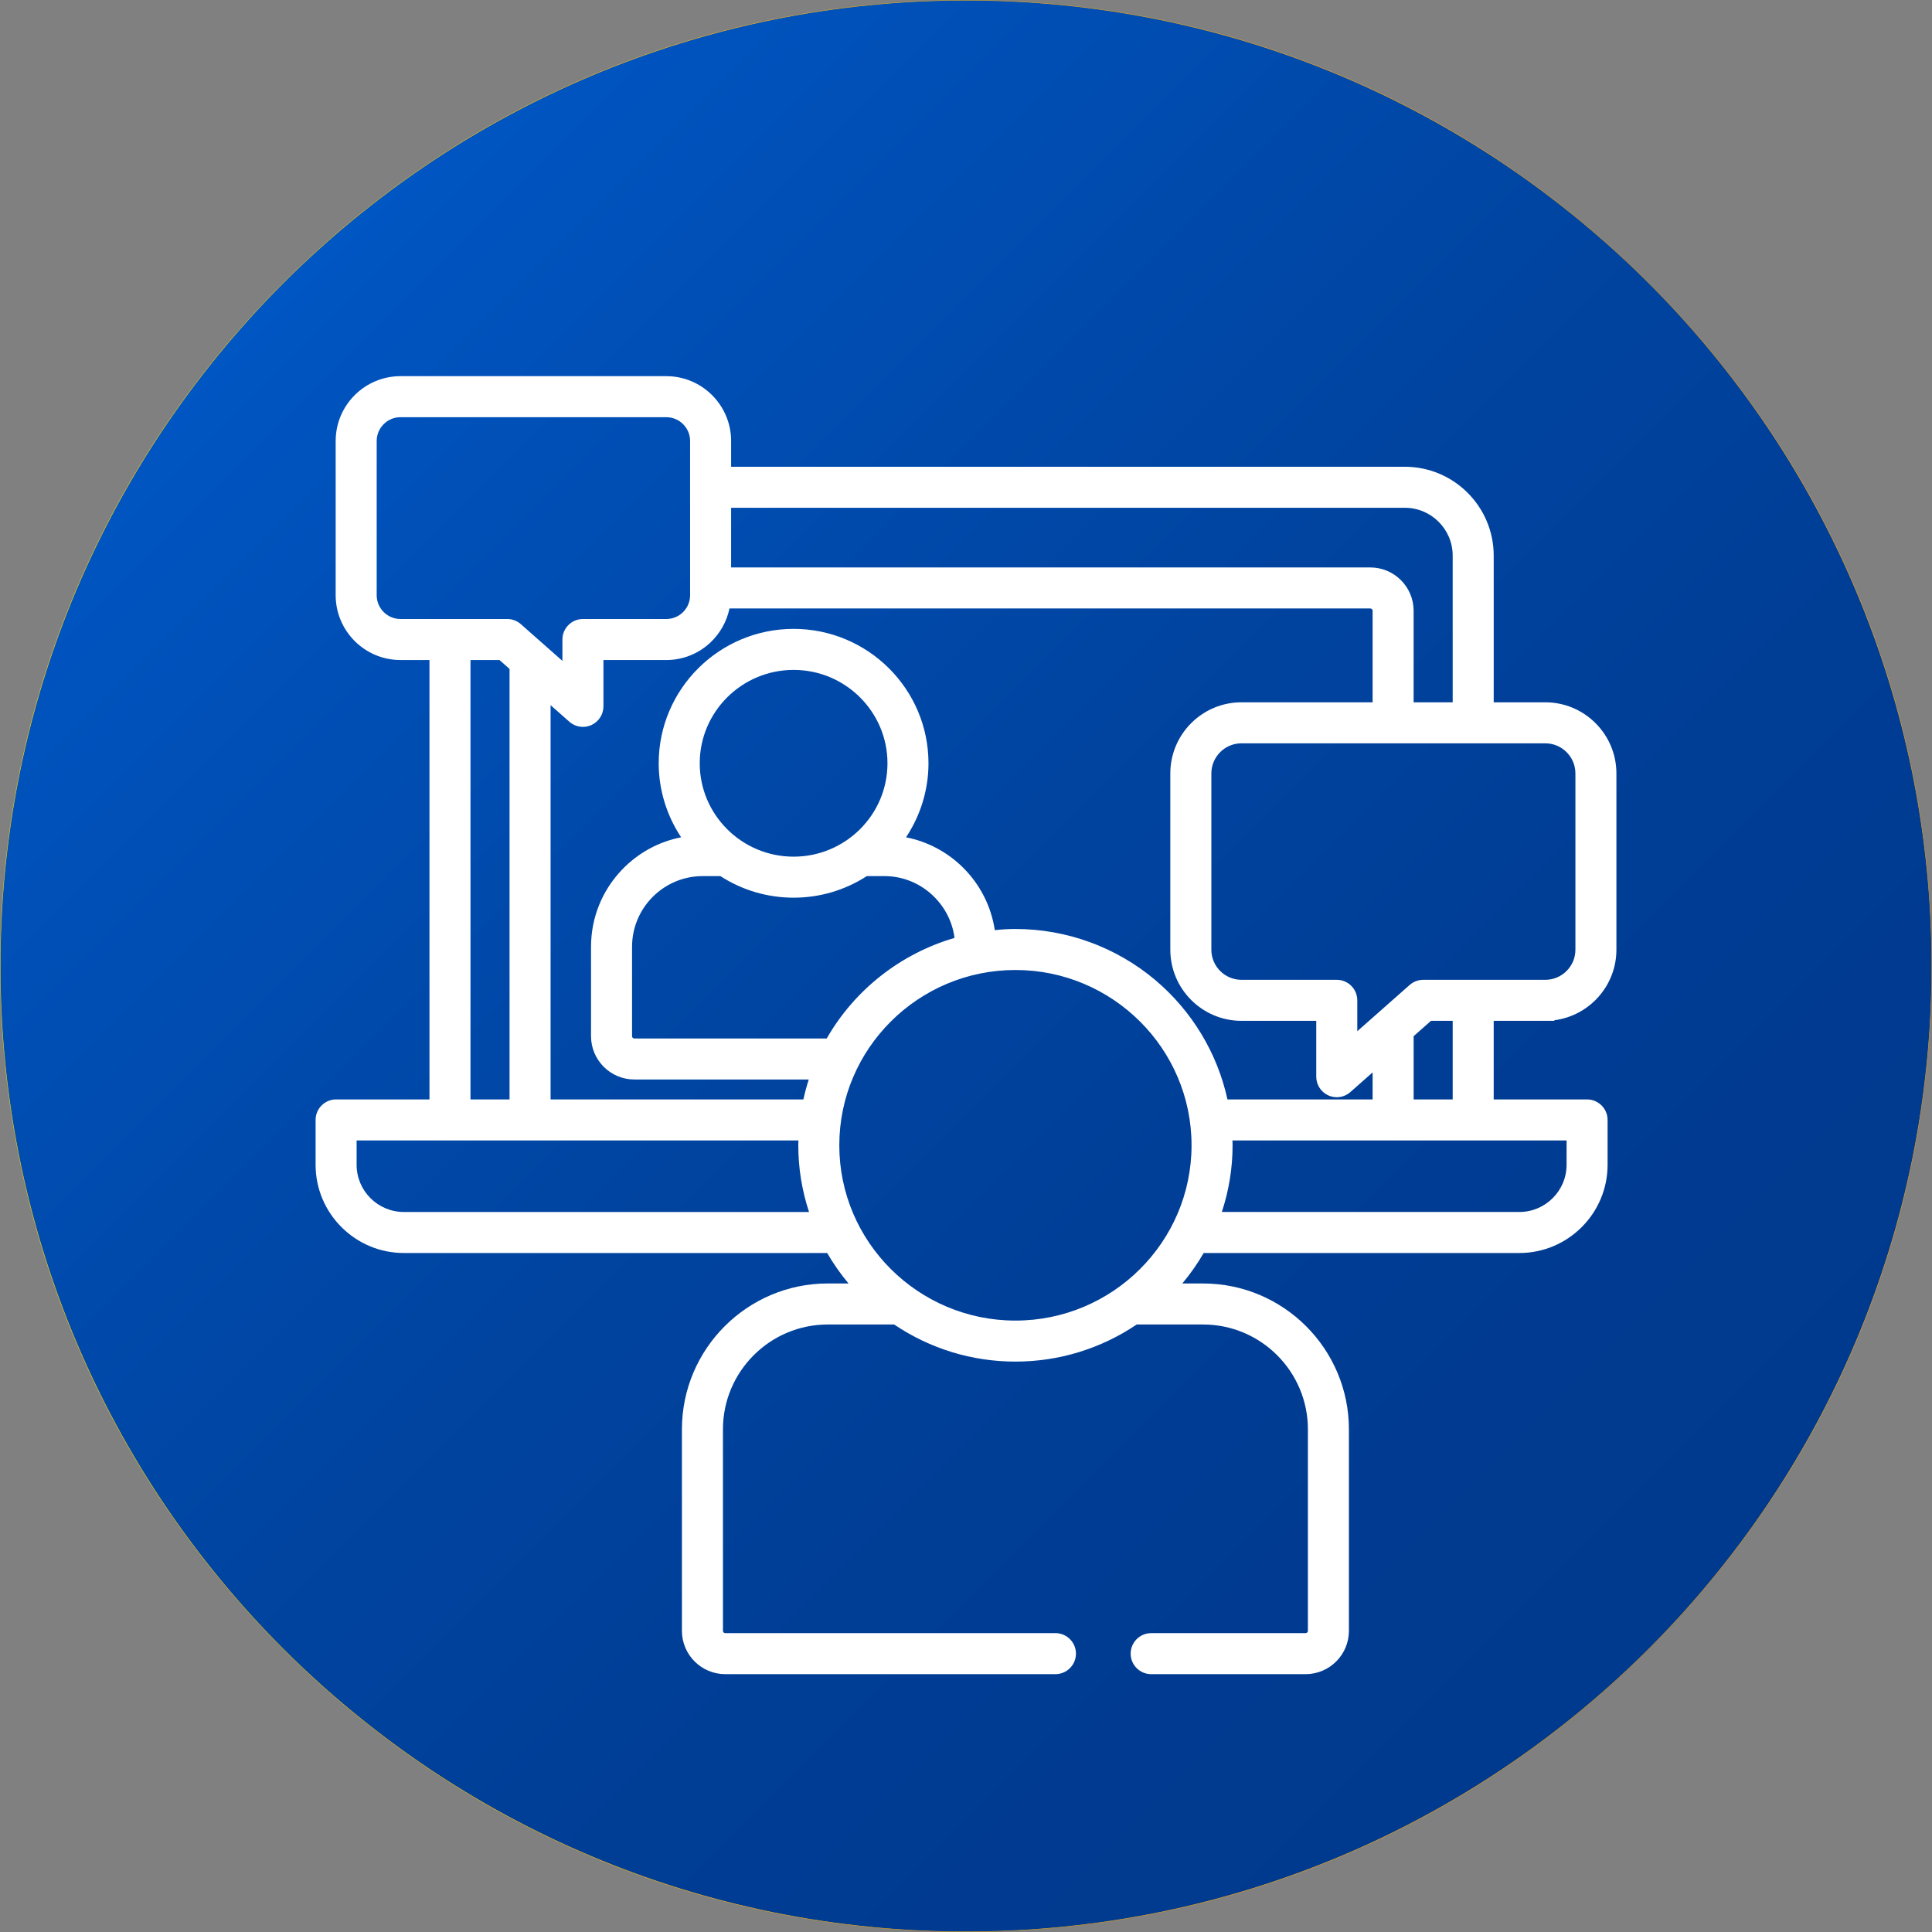 <?xml version="1.0" encoding="UTF-8"?>
<svg id="Layer_2" data-name="Layer 2" xmlns="http://www.w3.org/2000/svg" xmlns:xlink="http://www.w3.org/1999/xlink" viewBox="0 0 4262.5 4262.5">
  <rect x="0" y="0" width="4262.5" height="4262.5" fill="#808080" stroke="none"/>
  <defs>
    <style>
      .cls-1 {
        fill: url(#linear-gradient);
      }

      .cls-1, .cls-2, .cls-3 {
        stroke-width: 0px;
      }

      .cls-2 {
        fill: #fff;
      }

      .cls-3 {
        fill: url(#linear-gradient-2);
      }
    </style>
    <linearGradient id="linear-gradient" x1="624.23" y1="624.23" x2="3638.27" y2="3638.27" gradientUnits="userSpaceOnUse">
      <stop offset="0" stop-color="#0056c3"/>
      <stop offset=".08" stop-color="#0052bc"/>
      <stop offset=".43" stop-color="#0045a2"/>
      <stop offset=".75" stop-color="#003c93"/>
      <stop offset="1" stop-color="#003a8e"/>
    </linearGradient>
    <linearGradient id="linear-gradient-2" x1="0" y1="2131.25" x2="4262.5" y2="2131.25" gradientUnits="userSpaceOnUse">
      <stop offset="0" stop-color="#ffd800"/>
      <stop offset=".19" stop-color="#fcc40a"/>
      <stop offset=".42" stop-color="#fab312"/>
      <stop offset=".67" stop-color="#f9aa17"/>
      <stop offset="1" stop-color="#f9a719"/>
    </linearGradient>
  </defs>
  <g id="Meeting_Support" data-name="Meeting Support">
    <g>
      <circle class="cls-1" cx="2131.25" cy="2131.25" r="2131.25"/>
      <path class="cls-3" d="m2131.25,1c144.54,0,288.98,14.56,429.32,43.28,136.77,27.99,271.31,69.75,399.87,124.13,126.23,53.39,247.97,119.47,361.85,196.41,112.8,76.21,218.87,163.72,315.27,260.12s183.92,202.47,260.12,315.27c76.94,113.88,143.02,235.63,196.41,361.85,54.38,128.56,96.14,263.09,124.13,399.87,28.72,140.34,43.28,284.79,43.28,429.32s-14.56,288.98-43.28,429.32c-27.99,136.77-69.75,271.31-124.13,399.87-53.39,126.23-119.47,247.97-196.41,361.85-76.21,112.8-163.72,218.87-260.12,315.27-96.4,96.4-202.47,183.92-315.27,260.12-113.88,76.94-235.63,143.02-361.85,196.41-128.56,54.38-263.09,96.14-399.87,124.13-140.34,28.72-284.79,43.28-429.32,43.28s-288.98-14.56-429.32-43.28c-136.77-27.99-271.31-69.75-399.87-124.13-126.23-53.39-247.97-119.47-361.85-196.41-112.8-76.21-218.87-163.73-315.27-260.12-96.4-96.4-183.92-202.47-260.12-315.27-76.94-113.88-143.02-235.63-196.41-361.85-54.38-128.56-96.14-263.09-124.13-399.87C15.56,2420.23,1,2275.79,1,2131.25s14.56-288.98,43.28-429.32c27.99-136.77,69.75-271.31,124.13-399.87,53.39-126.23,119.47-247.97,196.41-361.85,76.21-112.8,163.73-218.87,260.12-315.27,96.4-96.4,202.47-183.92,315.27-260.12,113.88-76.94,235.63-143.02,361.85-196.41,128.56-54.38,263.09-96.14,399.87-124.13C1842.27,15.56,1986.71,1,2131.25,1m0-1C954.19,0,0,954.19,0,2131.25s954.19,2131.25,2131.25,2131.25,2131.25-954.19,2131.25-2131.25S3308.31,0,2131.25,0h0Z"/>
    </g>
    <path class="cls-2" d="m3409.26,2252.24l20.11-.03v-1.28c77.09-9.91,136.86-75.95,136.86-155.68v-388.82c0-86.55-70.42-156.97-156.97-156.97h-113.75v-323.59c0-108.12-87.96-196.08-196.08-196.08h-1486.39v-56.84c0-78.86-64.15-143.02-142.99-143.02h-586.49c-78.84,0-142.99,64.16-142.99,143.02v340.23c0,78.86,64.15,143.01,142.99,143.01h63.95v969.43h-205.99c-24.95,0-45.25,20.3-45.25,45.25v98.9c0,107.35,87.34,194.68,194.7,194.68h933.96c13.7,23.65,29.46,46.13,47.14,67.22h-45.79c-177.43,0-321.78,144.35-321.78,321.78v444.63c0,52.67,42.85,95.53,95.53,95.53h728.55c24.95,0,45.25-20.3,45.25-45.25s-20.3-45.25-45.25-45.25h-728.55c-2.77,0-5.03-2.25-5.03-5.03v-444.61c0-127.53,103.75-231.28,231.28-231.28h146.43c79.46,53.57,171.84,81.85,267.58,81.85s188.1-28.29,267.59-81.85h146.4c127.53,0,231.28,103.75,231.28,231.28v444.63c0,2.77-2.25,5.03-5.03,5.03h-340.78c-24.95,0-45.25,20.3-45.25,45.25s20.3,45.25,45.25,45.25h340.76c52.67,0,95.53-42.85,95.53-95.53v-444.63c0-177.43-144.35-321.78-321.78-321.78h-45.79c17.67-21.09,33.43-43.56,47.14-67.22h696.4c107.37,0,194.73-87.33,194.73-194.68v-98.9c0-24.95-20.3-45.25-45.25-45.25h-206.01v-173.41h113.78Zm-1796.22-1131.95h1486.39c58.22,0,105.58,47.36,105.58,105.58v323.59h-86.18v-201.99c0-52.67-42.85-95.53-95.53-95.53h-1410.27v-131.65Zm-729.48,245.41c-28.94,0-52.49-23.55-52.49-52.49v-340.25c0-28.96,23.55-52.52,52.49-52.52h586.49c28.94,0,52.49,23.56,52.49,52.52v340.23c0,28.96-23.55,52.51-52.49,52.51h-183.97c-24.95,0-45.25,20.3-45.25,45.25v47.11l-91.7-81c-8.28-7.33-18.92-11.36-29.97-11.36h-235.6Zm240.63,110.1v949.83h-86.18v-969.43h64.01l22.17,19.6Zm-233.21,1198.16c-57.46,0-104.2-46.73-104.2-104.18v-53.65h974.71c-.15,3.51-.25,7.07-.25,10.68,0,49.92,7.96,99.28,23.69,147.14h-893.95Zm932.97-382.82h-424.43c-2.77,0-5.03-2.26-5.03-5.03v-197.34c0-85.94,69.92-155.86,155.86-155.86h39.03c48.23,31.17,103.94,47.61,161.53,47.61s113.34-16.44,161.53-47.61h39.03c78.47,0,144.73,59.88,154.46,136.37-118.98,34.72-220.53,114.56-281.98,221.86Zm-280.16-607.13c0-113.6,92.91-206.01,207.12-206.01s207.09,92.42,207.09,206.01-92.9,206.01-207.09,206.01-207.12-92.42-207.12-206.01Zm696.5,1229.54c-214.26,0-388.57-173.49-388.57-386.74s174.31-386.74,388.57-386.74,388.57,173.49,388.57,386.74-174.31,386.74-388.57,386.74Zm308.63-751.26c-86.2-72.69-195.81-112.72-308.63-112.72-14.3,0-29.1.82-45.5,2.55-7.88-52.43-32.56-101.05-70.76-138.66-34.62-34.08-78.1-56.91-125.09-66.15,32.14-48.33,49.54-105.16,49.54-163.33,0-163.5-133.5-296.51-297.59-296.51s-297.62,133.02-297.62,296.51c0,58.16,17.39,114.98,49.52,163.31-49.43,9.66-94.77,34.29-130.28,71.29-44.2,46.04-68.54,106.48-68.54,170.19v197.34c0,52.67,42.85,95.53,95.53,95.53h384.85c-4.66,14.47-8.62,29.17-11.86,44.02h-557.76v-869.9l41.42,36.59c8.29,7.31,18.92,11.34,29.95,11.34,6.42,0,12.65-1.33,18.62-4,16.18-7.32,26.63-23.51,26.63-41.25v-102.22h138.72c36.24-.01,70.76-13.71,97.2-38.57,21.6-20.32,36.21-46.53,42.18-75.2h1413.87c2.77,0,5.03,2.26,5.03,5.03v201.99h-289.35c-86.55,0-156.97,70.42-156.97,156.97v388.82c0,86.55,70.41,156.97,156.97,156.97h165.01v123.28c0,17.79,10.48,33.98,26.6,41.21,5.9,2.68,12.17,4.04,18.65,4.04,11.07,0,21.72-4.04,29.96-11.35l49.13-43.4v59.63h-320.24c-22.3-102.22-78.39-195.21-159.18-263.34Zm907.39,353.84v33.53h-.03v20.11c0,57.44-46.75,104.18-104.22,104.18h-656.36c15.73-47.85,23.69-97.22,23.69-147.14,0-3.61-.1-7.17-.25-10.68h737.17Zm-337.46-90.5v-139.56l38.31-33.85h47.84v173.41h-86.15Zm21.19-263.91c-11.05,0-21.7,4.04-29.95,11.35l-115.57,102.08v-68.18c0-24.95-20.3-45.25-45.25-45.25h-210.26c-36.65,0-66.47-29.82-66.47-66.47v-388.82c0-36.65,29.82-66.47,66.47-66.47h670.28c36.65,0,66.47,29.82,66.47,66.47v388.82c0,36.65-29.82,66.47-66.47,66.47h-269.24Z"/>
  </g>
</svg>